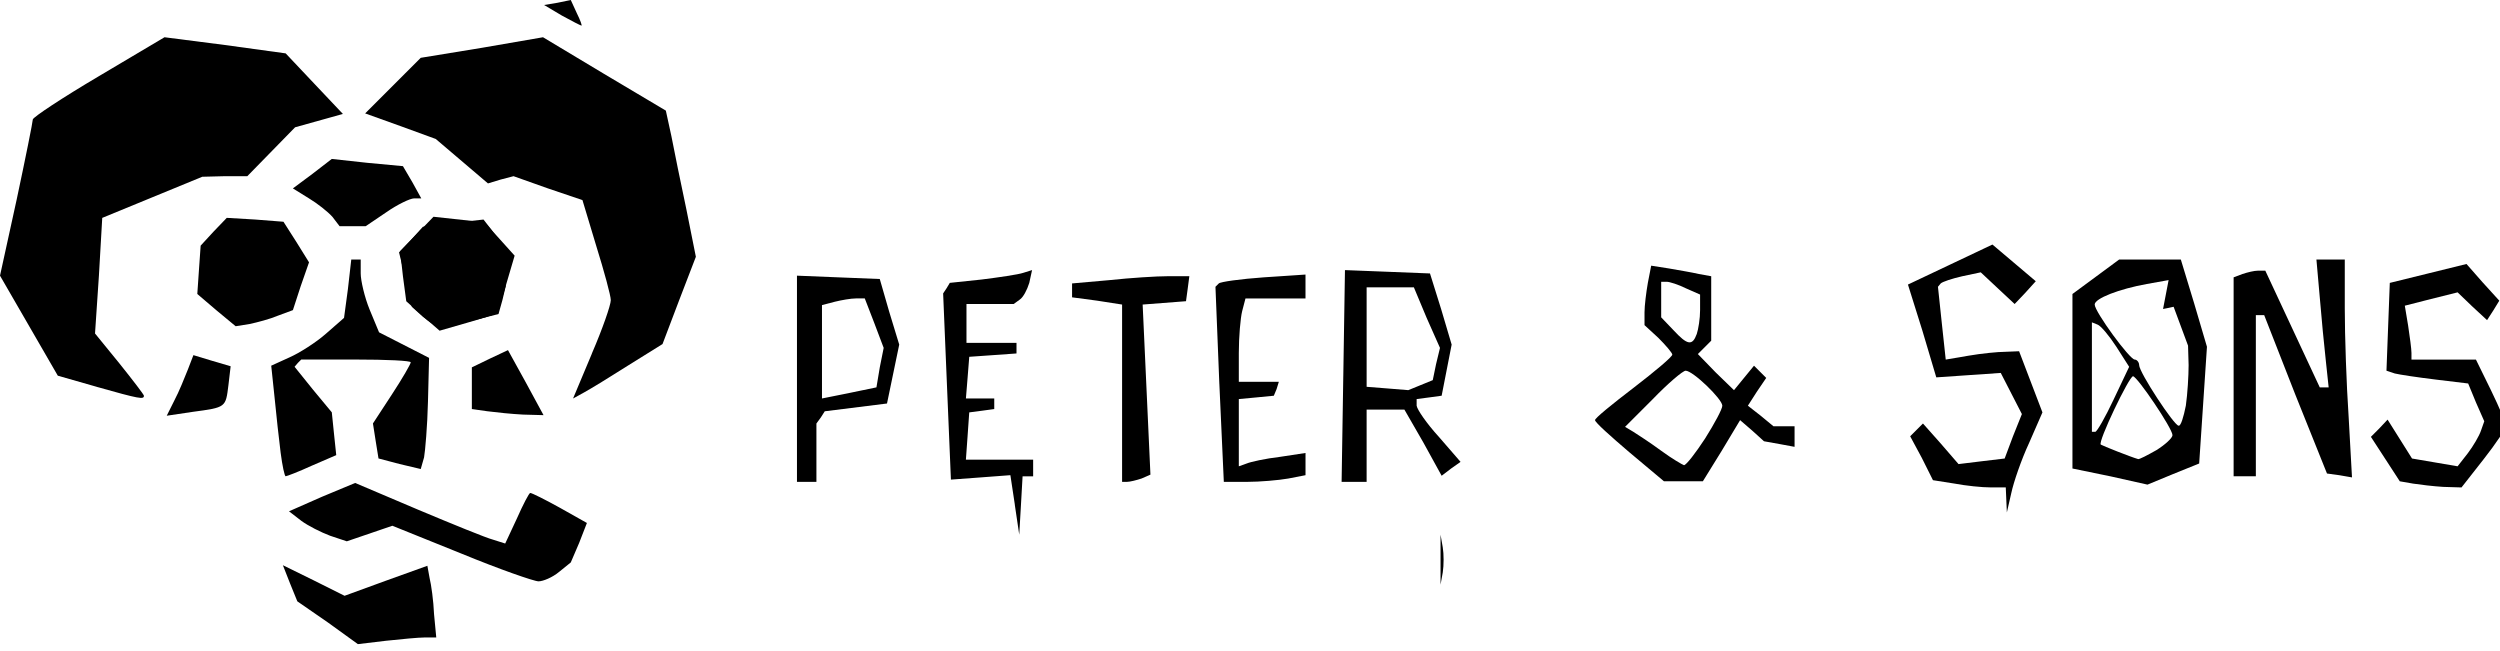 <svg viewBox="0 0 196 51" xmlns="http://www.w3.org/2000/svg" fill="none"><title>ProGambler - Peter and Sons</title>
 <g>
  <path id="svg_1" fill="#000000" d="m33.158,24.836l-0.872,-0.784l-0.479,-2.135l-0.523,-2.135l0.959,-1.002l0.915,-1.002l2.396,-0.305l2.353,-0.261l0.61,0.784l0.567,0.828l0.305,1.786l0.261,1.83l-0.261,1.089l-0.305,1.089l-1.874,0.479c-2.571,0.653 -3.006,0.61 -4.052,-0.262l0,0z"/>
  <path id="svg_2" fill="#000000" d="m25.707,48.801l-2.396,-1.656l-0.567,-1.394l-0.566,-1.438l2.396,1.177l2.44,1.22l3.224,-1.177l3.268,-1.176l0.174,0.959c0.131,0.523 0.305,1.786 0.349,2.832l0.174,1.83l-0.915,0c-0.479,0 -1.83,0.131 -3.05,0.261l-2.179,0.261l-2.353,-1.699l0,0z"/>
  <path id="svg_3" fill="#000000" d="m36.165,43.398l-5.403,-2.179l-1.786,0.61l-1.786,0.61l-1.307,-0.436c-0.697,-0.261 -1.743,-0.784 -2.266,-1.176l-0.959,-0.741l2.571,-1.133l2.614,-1.089l4.924,2.091c2.701,1.133 5.359,2.222 5.882,2.353l0.959,0.305l0.915,-1.961c0.479,-1.089 0.959,-2.004 1.046,-2.004c0.131,0 1.176,0.523 2.353,1.176l2.091,1.177l-0.61,1.569l-0.654,1.525l-0.915,0.741c-0.523,0.436 -1.264,0.741 -1.612,0.741c-0.349,0 -3.094,-0.959 -6.057,-2.179l0,0z"/>
  <path id="svg_4" fill="#000000" d="m112.939,43.877l0,-1.961l0.174,1.002c0.087,0.523 0.087,1.394 0,1.961l-0.174,0.959l0,-1.961z"/>
  <path id="svg_5" fill="#000000" d="m79.563,39.563l-0.349,-2.309l-2.309,0.174l-2.353,0.174l-0.305,-7.277l-0.305,-7.32l0.261,-0.392l0.262,-0.436l2.484,-0.261c1.394,-0.174 2.876,-0.392 3.268,-0.523l0.697,-0.218l-0.218,1.002c-0.174,0.566 -0.479,1.133 -0.741,1.307l-0.479,0.349l-1.83,0l-1.874,0l0,1.525l0,1.525l1.961,0l1.961,0l0,0.392l0,0.436l-1.83,0.131l-1.874,0.131l-0.131,1.656l-0.131,1.612l1.089,0l1.133,0l0,0.392l0,0.436l-0.959,0.131l-1.002,0.131l-0.131,1.874l-0.131,1.83l2.614,0l2.658,0l0,0.654l0,0.654l-0.392,0l-0.436,0l-0.131,2.309l-0.131,2.266l-0.349,-2.353l0,0z"/>
  <path id="svg_6" fill="#000000" d="m157.296,39.215l-0.044,-1.002l-1.177,0c-0.697,0 -1.96,-0.131 -2.875,-0.305l-1.656,-0.261l-0.871,-1.743l-0.915,-1.699l0.522,-0.523l0.48,-0.479l1.394,1.569l1.394,1.612l1.787,-0.218l1.83,-0.218l0.653,-1.743l0.698,-1.743l-0.828,-1.612l-0.828,-1.612l-2.527,0.174l-2.528,0.174l-1.089,-3.66l-1.133,-3.616l3.312,-1.569l3.311,-1.569l1.7,1.438l1.699,1.438l-0.828,0.915l-0.828,0.871l-1.307,-1.22l-1.351,-1.264l-1.438,0.305c-0.784,0.174 -1.568,0.436 -1.699,0.566l-0.218,0.262l0.305,2.876l0.305,2.832l1.787,-0.305c1.002,-0.174 2.309,-0.305 2.875,-0.305l1.09,-0.044l0.915,2.397l0.915,2.397l-1.046,2.396c-0.61,1.307 -1.22,3.094 -1.394,3.921l-0.349,1.525l-0.043,-0.959l0,0z"/>
  <path id="svg_7" fill="#000000" d="m165.443,37.341l-2.963,-0.61l0,-6.841l0,-6.841l1.831,-1.351l1.83,-1.351l2.396,0l2.44,0l1.046,3.442l1.002,3.399l-0.305,4.575l-0.305,4.575l-2.048,0.828l-2.004,0.828l-2.92,-0.654zm3.617,-2.048c0.697,-0.436 1.263,-0.959 1.263,-1.177c0,-0.523 -2.745,-4.575 -3.093,-4.619c-0.305,0 -2.789,5.185 -2.527,5.359c0.13,0.087 2.309,0.959 2.919,1.133c0.087,0.044 0.741,-0.305 1.438,-0.697l0,0zm-3.355,-3.965l1.22,-2.571l-1.002,-1.569c-0.567,-0.872 -1.22,-1.656 -1.482,-1.743l-0.436,-0.174l0,4.27l0,4.314l0.262,0c0.131,0 0.784,-1.133 1.438,-2.527l0,0zm5.664,0.479c0.131,-0.915 0.218,-2.353 0.218,-3.181l-0.044,-1.525l-0.566,-1.525l-0.566,-1.525l-0.393,0.087l-0.435,0.087l0.218,-1.133l0.217,-1.133l-1.699,0.305c-2.178,0.392 -4.096,1.133 -4.096,1.612c0,0.566 2.745,4.314 3.138,4.314c0.174,0 0.348,0.218 0.348,0.436c0,0.567 2.745,4.749 3.094,4.749c0.174,0.044 0.392,-0.697 0.566,-1.569l0,0z"/>
  <path id="svg_8" fill="#000000" d="m189.147,37.908l-1.003,-0.174l-1.132,-1.743l-1.133,-1.743l0.653,-0.654l0.654,-0.697l0.958,1.525l0.959,1.525l1.786,0.305l1.787,0.305l0.784,-1.002c0.436,-0.567 0.915,-1.394 1.046,-1.786l0.261,-0.741l-0.653,-1.482l-0.61,-1.481l-2.527,-0.305c-1.438,-0.174 -2.876,-0.392 -3.225,-0.479l-0.653,-0.218l0.13,-3.442l0.131,-3.442l3.007,-0.741l3.006,-0.741l1.264,1.438l1.307,1.438l-0.479,0.784l-0.48,0.741l-1.176,-1.089l-1.133,-1.089l-2.092,0.523l-2.047,0.523l0.261,1.569c0.131,0.871 0.261,1.83 0.261,2.135l0,0.523l2.528,0l2.527,0l1.176,2.397c0.654,1.351 1.177,2.571 1.177,2.789c0,0.218 -0.785,1.394 -1.743,2.614l-1.743,2.222l-1.438,-0.044c-0.741,-0.044 -1.83,-0.174 -2.396,-0.261l0,0z"/>
  <path id="svg_9" fill="#000000" d="m62.482,29.716l0,-8.104l3.224,0.131l3.268,0.131l0.741,2.571l0.784,2.571l-0.479,2.309l-0.479,2.309l-2.44,0.305l-2.44,0.305l-0.305,0.479l-0.349,0.479l0,2.309l0,2.266l-0.741,0l-0.784,0l0,-8.061l0,0zm5.185,0.871l1.046,-0.218l0.262,-1.569l0.305,-1.525l-0.741,-1.961l-0.741,-1.917l-0.697,0c-0.392,0 -1.133,0.131 -1.656,0.261l-1.002,0.262l0,3.66l0,3.66l1.089,-0.218c0.61,-0.131 1.569,-0.305 2.135,-0.436l0,0z"/>
  <path id="svg_10" fill="#000000" d="m87.972,30.849l0,-6.972l-1.961,-0.305l-1.961,-0.261l0,-0.567l0,-0.523l2.963,-0.262c1.612,-0.174 3.66,-0.305 4.575,-0.305l1.656,0l-0.131,1.002l-0.131,0.959l-1.699,0.131l-1.699,0.131l0.305,6.667l0.305,6.667l-0.697,0.305c-0.392,0.131 -0.915,0.261 -1.133,0.261l-0.392,0l0,-6.928l0,0z"/>
  <path id="svg_11" fill="#000000" d="m95.597,30.108l-0.305,-7.625l0.262,-0.261c0.131,-0.131 1.699,-0.349 3.529,-0.479l3.268,-0.218l0,0.959l0,0.915l-2.353,0l-2.353,0l-0.261,1.002c-0.131,0.523 -0.261,2.004 -0.261,3.268l0,2.266l1.569,0l1.568,0l-0.174,0.567l-0.218,0.523l-1.351,0.131l-1.394,0.131l0,2.658l0,2.614l0.61,-0.218c0.305,-0.131 1.481,-0.392 2.615,-0.523l2.004,-0.305l0,0.871l0,0.871l-1.351,0.262c-0.741,0.131 -2.222,0.261 -3.224,0.261l-1.83,0l-0.349,-7.669l0,0z"/>
  <path id="svg_12" fill="#000000" d="m105.314,29.498l0.131,-8.322l3.355,0.131l3.311,0.131l0.872,2.789l0.827,2.789l-0.392,2.004l-0.392,2.004l-0.959,0.131l-1.002,0.131l0,0.523c0.044,0.305 0.785,1.394 1.743,2.44l1.7,1.961l-0.741,0.523l-0.741,0.566l-1.438,-2.614l-1.481,-2.571l-1.482,0l-1.481,0l0,2.832l0,2.832l-0.959,0l-1.002,0l0.131,-8.279l0,0zm7.276,-0.959l0.305,-1.264l-1.045,-2.353l-1.003,-2.396l-1.83,0l-1.873,0l0,3.878l0,3.921l1.656,0.131l1.612,0.131l0.958,-0.392l0.959,-0.392l0.261,-1.264l0,0z"/>
  <path id="svg_13" fill="#000000" d="m127.753,35.468c-1.481,-1.264 -2.701,-2.353 -2.701,-2.527c-0.044,-0.131 1.351,-1.264 3.006,-2.527c1.7,-1.307 3.051,-2.44 3.051,-2.614c0,-0.131 -0.523,-0.741 -1.09,-1.307l-1.089,-1.002l0,-1.002c0,-0.523 0.131,-1.569 0.261,-2.309l0.262,-1.351l1.394,0.218c0.741,0.131 1.787,0.305 2.353,0.436l0.959,0.174l0,2.527l0,2.527l-0.523,0.523l-0.523,0.523l1.394,1.438l1.438,1.394l0.784,-0.959l0.785,-0.959l0.479,0.479l0.479,0.479l-0.74,1.089l-0.698,1.089l1.003,0.784l1.002,0.828l0.828,0l0.827,0l0,0.828l0,0.784l-1.176,-0.218l-1.22,-0.218l-0.915,-0.828l-0.959,-0.828l-1.438,2.397l-1.481,2.396l-1.525,0l-1.525,0l-2.702,-2.266l0,0zm5.926,-1.089c0.741,-1.177 1.351,-2.309 1.351,-2.571c0,-0.523 -2.309,-2.745 -2.876,-2.745c-0.218,0 -1.394,1.002 -2.57,2.222l-2.179,2.179l0.653,0.392c0.349,0.218 1.351,0.872 2.179,1.482c0.828,0.61 1.656,1.089 1.787,1.133c0.174,0 0.915,-0.959 1.655,-2.091l0,0zm-0.653,-8.192c0.13,-0.392 0.261,-1.22 0.261,-1.874l0,-1.22l-1.089,-0.479c-0.61,-0.305 -1.307,-0.523 -1.525,-0.523l-0.436,0l0,1.394l0,1.394l0.959,1.002c1.089,1.177 1.481,1.264 1.83,0.305l0,0z"/>
  <path id="svg_14" fill="#000000" d="m22.004,35.511c-0.131,-1.046 -0.349,-3.006 -0.479,-4.357l-0.261,-2.484l1.438,-0.654c0.784,-0.348 2.091,-1.176 2.876,-1.874l1.394,-1.22l0.305,-2.266l0.262,-2.309l0.348,0l0.392,0l0,1.089c0,0.567 0.305,1.874 0.697,2.832l0.741,1.786l1.961,1.002l1.961,1.002l-0.087,3.442c-0.044,1.874 -0.218,3.878 -0.305,4.357l-0.261,0.915l-1.656,-0.392l-1.656,-0.436l-0.218,-1.351l-0.218,-1.394l1.481,-2.266c0.828,-1.264 1.482,-2.397 1.482,-2.527c0,-0.131 -1.917,-0.218 -4.27,-0.218l-4.314,0l-0.262,0.262l-0.261,0.305l1.438,1.786l1.481,1.786l0.174,1.699l0.174,1.656l-1.917,0.828c-1.046,0.479 -1.961,0.828 -2.048,0.828c-0.087,0 -0.262,-0.828 -0.392,-1.83l0,0z"/>
  <path id="svg_15" fill="#000000" d="m175.116,29.542l0,-7.799l0.697,-0.262c0.393,-0.131 0.915,-0.261 1.22,-0.261l0.567,0l2.135,4.575l2.135,4.575l0.348,0l0.349,0l-0.218,-2.048c-0.131,-1.176 -0.348,-3.399 -0.479,-5.011l-0.262,-2.963l1.133,0l1.09,0l0,3.834c0,2.135 0.13,5.969 0.305,8.54l0.261,4.706l-1.002,-0.174l-0.959,-0.131l-2.483,-6.187l-2.44,-6.231l-0.305,0l-0.349,0l0,6.318l0,6.318l-0.871,0l-0.872,0l0,-7.799z"/>
  <path id="svg_16" fill="#000000" d="m13.681,31.372c0.349,-0.653 0.784,-1.743 1.046,-2.396l0.436,-1.133l1.438,0.436l1.481,0.436l-0.174,1.482c-0.218,1.743 -0.174,1.743 -2.789,2.091l-2.048,0.305l0.61,-1.22l0,0z"/>
  <path id="svg_17" fill="#000000" d="m38.213,32.243l-1.22,-0.174l0,-1.656l0,-1.612l1.438,-0.697l1.394,-0.654l1.394,2.527l1.394,2.571l-1.612,-0.044c-0.871,-0.044 -2.135,-0.174 -2.789,-0.261l0,0z"/>
  <path id="svg_18" fill="#000000" d="m7.582,30.326l-3.05,-0.872l-2.266,-3.921l-2.266,-3.921l1.307,-5.969c0.697,-3.268 1.264,-6.1 1.264,-6.274c0,-0.174 2.309,-1.699 5.185,-3.399l5.141,-3.05l4.749,0.61l4.749,0.654l2.222,2.353l2.266,2.396l-1.874,0.523l-1.874,0.523l-1.874,1.917l-1.874,1.917l-1.786,0l-1.743,0.044l-3.921,1.612l-3.922,1.612l-0.261,4.532l-0.305,4.532l1.917,2.353c1.046,1.307 1.917,2.44 1.917,2.527c0,0.305 -0.305,0.262 -3.704,-0.697l0,0z"/>
  <path id="svg_19" fill="#000000" d="m46.404,27.712c0.828,-1.917 1.482,-3.791 1.482,-4.183c0,-0.348 -0.523,-2.266 -1.133,-4.226l-1.089,-3.616l-2.701,-0.915l-2.701,-0.959l-1.002,0.262l-1.002,0.305l-2.048,-1.743l-2.048,-1.743l-2.745,-1.002l-2.789,-1.002l2.179,-2.179l2.179,-2.179l4.793,-0.784l4.793,-0.828l4.793,2.876l4.837,2.876l0.436,2.004c0.218,1.133 0.741,3.704 1.177,5.752l0.741,3.704l-1.307,3.399l-1.307,3.442l-2.658,1.656c-1.438,0.915 -3.006,1.874 -3.486,2.135l-0.871,0.479l1.481,-3.529l0,0z"/>
  <path id="svg_20" fill="#000000" d="m33.158,24.793l-1.307,-1.176l-0.261,-1.961l-0.218,-1.961l1.307,-1.351l1.307,-1.351l2.004,0.218l2.004,0.218l1.176,1.307l1.177,1.307l-0.654,2.222c-0.349,1.22 -0.654,2.266 -0.697,2.266c0,0.044 -1.046,0.392 -2.266,0.741l-2.266,0.654l-1.307,-1.133l0,0zm3.224,-1.133l0.872,0.218l0.61,-0.697l0.566,-0.697l-0.784,-0.566l-0.784,-0.567l0.479,-0.871l0.479,-0.872l-0.523,-0.523l-0.523,-0.523l-0.697,0.959l-0.697,0.915l-1.089,-0.697l-1.133,-0.741l-0.261,0.784l-0.305,0.784l0.872,0.567l0.871,0.61l-0.523,0.828l-0.523,0.872l0.654,0.392l0.61,0.392l0.479,-0.392l0.479,-0.392l0.871,0.218l0,0z"/>
  <path id="svg_21" fill="#000000" d="m16.95,24.313l-1.481,-1.264l0.131,-1.917l0.131,-1.874l1.002,-1.089l1.046,-1.089l2.222,0.131l2.222,0.174l1.002,1.569l1.002,1.612l-0.654,1.874l-0.61,1.874l-1.177,0.436c-0.61,0.261 -1.612,0.523 -2.222,0.653l-1.089,0.174l-1.525,-1.264l0,0z"/>
  <path id="svg_22" fill="#000000" d="m26.056,16.993c-0.349,-0.392 -1.176,-1.046 -1.83,-1.438l-1.264,-0.784l1.525,-1.133l1.525,-1.177l2.789,0.305l2.789,0.261l0.741,1.264l0.697,1.264l-0.567,0c-0.305,0 -1.307,0.479 -2.179,1.089l-1.612,1.089l-1.002,0l-1.046,0l-0.567,-0.741l0,0z"/>
  <path id="svg_23" fill="#000000" d="m44.051,1.22l-1.394,-0.828l1.046,-0.174l1.046,-0.218l0.479,1.046c0.262,0.523 0.436,1.002 0.349,0.959c-0.044,0 -0.741,-0.349 -1.525,-0.784l0,0z"/>
 </g>
</svg>